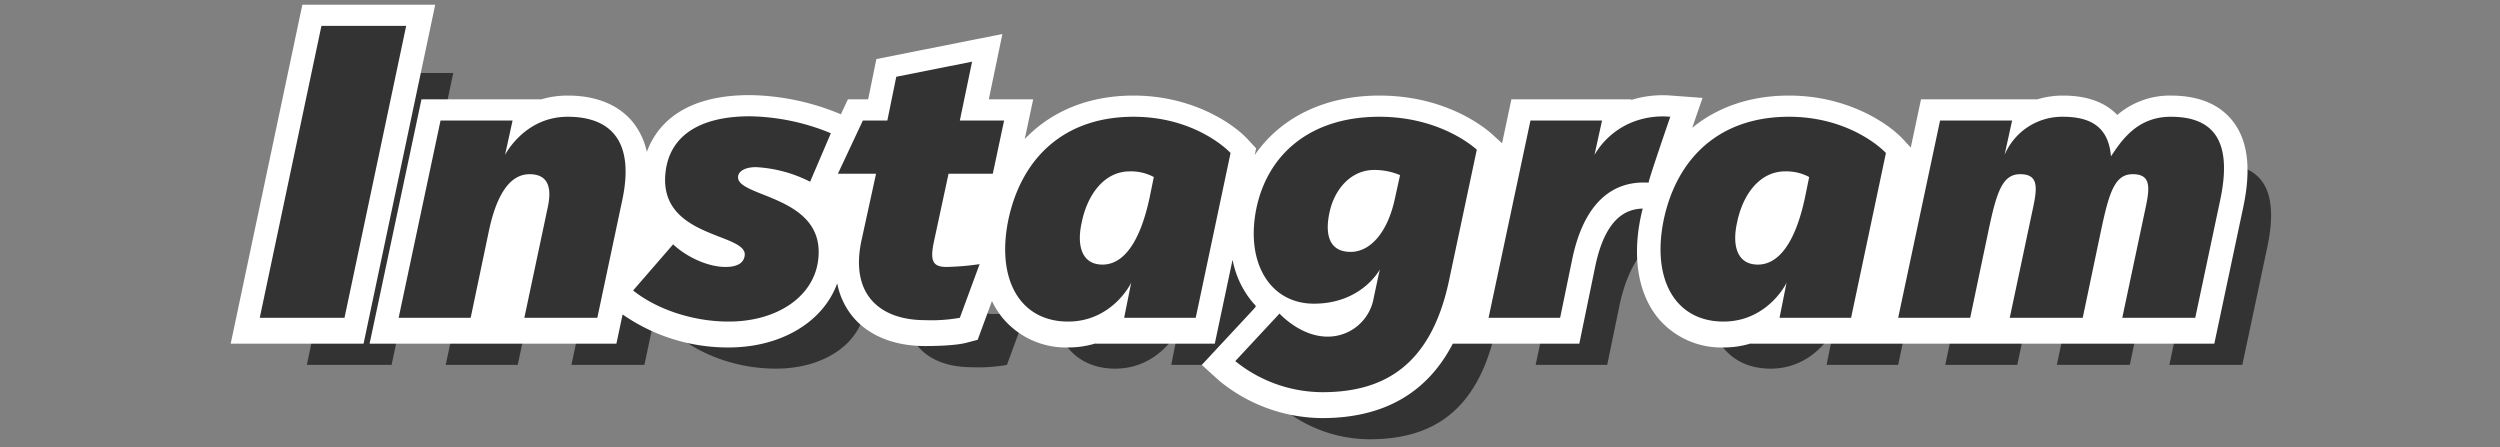 <svg xmlns="http://www.w3.org/2000/svg" xmlns:xlink="http://www.w3.org/1999/xlink" width="531" height="95" viewBox="0 0 531 95">
  <rect x="0" y="0" width="531" height="95" fill="#808080" stroke="none"/>
  <defs>
    <clipPath id="clip-path">
      <rect id="長方形_10180" data-name="長方形 10180" width="531" height="95" transform="translate(431 3726)" fill="#fff" stroke="#707070" stroke-width="1"/>
    </clipPath>
  </defs>
  <g id="マスクグループ_206" data-name="マスクグループ 206" transform="translate(-431 -3726)" clip-path="url(#clip-path)">
    <g id="グループ_20465" data-name="グループ 20465" transform="translate(-5817 1683)">
      <path id="パス_52105" data-name="パス 52105" d="M16.171,76.5h18l13.1-62h-18Zm56.2,0h15.5l5.3-25c2.7-12.7-2.6-17.7-11.6-17.7-9.2,0-13.3,8.1-13.3,8.1l1.6-7.3h-15.3l-8.9,41.9h15.3l3.9-18.6c1-4.6,3.2-11.9,8.6-11.9,3.8,0,4.8,2.6,3.9,6.9Zm60.7-28.9,4.4-10.3a46.784,46.784,0,0,0-17.2-3.6c-10.6,0-17,4.1-17.9,11.8-1.7,14.2,17.5,12.9,16.8,17.8-.2,1.4-1.3,2.4-4.1,2.4-3.6,0-8.1-2-11.1-4.8l-8.5,9.8c4.9,3.9,12.5,6.6,20.3,6.6,10.2,0,18-5.2,19-13,1.8-13.9-17.5-13.3-17-17.8.1-1.2,1.6-2,3.8-2a28.741,28.741,0,0,1,11.5,3.1m31.8,28.9,4.2-11.4a56.2,56.2,0,0,1-7,.6c-2.9,0-3.6-1.2-2.7-5.4l3.1-14.4h9.4l2.4-11.3h-9.4l2.6-12.5-16.1,3.2-1.9,9.3h-5.2l-5.3,11.3h8.1l-3.1,14.2c-2.5,11.7,4.2,16.9,13.5,16.9a34.361,34.361,0,0,0,7.4-.5m10.3-20.8c-2.6,12.7,2.5,21.6,12.7,21.6,9.2,0,13.3-7.9,13.4-8.3l-1.5,7.5h15.2l7.4-35c-1.2-1.3-8.3-7.7-20.6-7.7-14.7,0-23.8,8.7-26.6,21.9m15.6.5c1.2-5.9,4.8-10.8,10.2-10.8a10.28,10.28,0,0,1,5.1,1.2l-.9,4.4c-2.1,9.8-5.7,14.2-10,14.2-4.5,0-5.5-4.2-4.4-9m51.1,36.1c12.7,0,23-5.3,26.9-23.7l5.9-27.8c-1.2-1.1-8.4-7-20.7-7-14.7,0-23.7,8-26.1,19.4-2.4,11.6,2.9,20.3,12.2,20.3,10,0,13.9-7,14-7.3l-1.3,6.1a9.89,9.89,0,0,1-9.8,8.2c-5.8,0-10.2-4.9-10.2-4.9l-9.4,10.1a29.6,29.6,0,0,0,18.5,6.6m1.5-38.1c1-4.9,4.5-9.1,9.5-9.1a13.872,13.872,0,0,1,5.5,1.1l-1.1,5c-1.5,7-5.1,11.3-9.4,11.3-4.5,0-5.5-3.6-4.5-8.3m72.4-20.4a17.616,17.616,0,0,0-7.1.8,16.324,16.324,0,0,0-9,7.3l1.6-7.3h-15.2l-8.9,41.9h15.2l2.6-12.6c2.5-11.8,8.5-16.6,16.2-16.1-.2-.1,4.6-14,4.6-14m-1.4,21.9c-2.6,12.7,2.5,21.6,12.7,21.6,9.2,0,13.3-7.9,13.4-8.3l-1.5,7.5h15.2l7.4-35c-1.2-1.3-8.3-7.7-20.6-7.7-14.7,0-23.8,8.7-26.6,21.9m15.6.5c1.2-5.9,4.8-10.8,10.2-10.8a10.28,10.28,0,0,1,5.1,1.2l-.9,4.4c-2.1,9.8-5.7,14.2-10,14.2-4.5,0-5.5-4.2-4.4-9m81.8,20.3h15.5l5.3-25c2.7-12.7-1.5-17.7-10.5-17.7-7.3,0-10.6,5.3-12.7,8.4-.5-5.9-3.9-8.4-10.2-8.4a13.28,13.28,0,0,0-12.4,8.1l1.6-7.3h-15.3l-8.9,41.9h15.3l3.9-18.6c1.7-8,2.9-11.9,6.7-11.9s3.7,2.6,2.8,6.9l-5,23.6h15.5l3.9-18.6c1.7-8,2.9-11.9,6.7-11.9s3.7,2.6,2.8,6.9Z" transform="translate(6297 2044)" fill="#333"/>
      <path id="パス_52106" data-name="パス 52106" d="M425.1,24.556c-2.827-3.488-7.207-5.256-13.027-5.256a17.11,17.11,0,0,0-11.364,4.117c-2.255-2.364-5.846-4.117-11.536-4.117a18.946,18.946,0,0,0-5.45.8h-24.7l-2.176,10.244-1.6-1.734c-3.191-3.458-11.895-9.309-24.274-9.309-8.133,0-15.142,2.413-20.549,6.85l.076-.218,2.12-6.139-6.477-.48a22.642,22.642,0,0,0-8.684.919l.029-.133H272.021l-1.982,9.337-1.989-1.823c-1.515-1.388-9.794-8.314-24.079-8.314-11.587,0-20.99,4.648-26.474,12.646l.3-1.437-1.752-1.9c-3.191-3.458-11.9-9.309-24.274-9.309-9.491,0-17.45,3.284-23.116,9.238l1.792-8.438h-9.426l2.887-13.875-26.767,5.32L135.393,20.1h-4.3l-1.49,3.177-.056-.026A51.8,51.8,0,0,0,110.271,19.2c-14.6,0-19.942,6.749-21.883,12.067a15.041,15.041,0,0,0-2.963-6.309c-2.09-2.581-6.191-5.658-13.854-5.658a19.56,19.56,0,0,0-5.607.8H40.521L29.5,72H81.921l1.318-6.214A39.062,39.062,0,0,0,105.771,72.8c11.169,0,20.1-5.44,23.054-13.618a15.848,15.848,0,0,0,3.185,6.939c3.327,4.113,8.818,6.379,15.459,6.379,5.7,0,8.08-.509,8.672-.665l2.519-.663,3.031-8.226a18.063,18.063,0,0,0,2.28,3.606,17.5,17.5,0,0,0,13.9,6.248,19.828,19.828,0,0,0,5.811-.851l-.01.051h25.349L212.8,54.153a19.79,19.79,0,0,0,3.944,8.678q.526.645,1.1,1.226L206.258,76.509l3.763,3.4a34.7,34.7,0,0,0,21.85,7.891c12.986,0,22.26-5.307,27.7-15.8h26.872l3.416-16.563c2.309-10.9,7.171-12.04,10.059-12.14q-.249.934-.449,1.9c-1.776,8.671-.462,16.255,3.7,21.355a17.5,17.5,0,0,0,13.9,6.248,19.821,19.821,0,0,0,5.81-.851l-.01.051h98.45l6.141-28.96c1.759-8.3.99-14.34-2.364-18.484" transform="translate(6297 2044)" fill="#fff"/>
      <path id="パス_52107" data-name="パス 52107" d="M15.221,0,0,72H28.221L43.442,0Z" transform="translate(6297 2044)" fill="#fff"/>
      <path id="パス_52108" data-name="パス 52108" d="M6.171,66.5h18l13.1-62h-18Zm56.2,0h15.5l5.3-25c2.7-12.7-2.6-17.7-11.6-17.7-9.2,0-13.3,8.1-13.3,8.1l1.6-7.3h-15.3l-8.9,41.9h15.3l3.9-18.6c1-4.6,3.2-11.9,8.6-11.9,3.8,0,4.8,2.6,3.9,6.9Zm60.7-28.9,4.4-10.3a46.784,46.784,0,0,0-17.2-3.6c-10.6,0-17,4.1-17.9,11.8-1.7,14.2,17.5,12.9,16.8,17.8-.2,1.4-1.3,2.4-4.1,2.4-3.6,0-8.1-2-11.1-4.8l-8.5,9.8c4.9,3.9,12.5,6.6,20.3,6.6,10.2,0,18-5.2,19-13,1.8-13.9-17.5-13.3-17-17.8.1-1.2,1.6-2,3.8-2a28.741,28.741,0,0,1,11.5,3.1m31.8,28.9,4.2-11.4a56.2,56.2,0,0,1-7,.6c-2.9,0-3.6-1.2-2.7-5.4l3.1-14.4h9.4l2.4-11.3h-9.4l2.6-12.5-16.1,3.2-1.9,9.3h-5.2l-5.3,11.3h8.1l-3.1,14.2c-2.5,11.7,4.2,16.9,13.5,16.9a34.361,34.361,0,0,0,7.4-.5m10.3-20.8c-2.6,12.7,2.5,21.6,12.7,21.6,9.2,0,13.3-7.9,13.4-8.3l-1.5,7.5h15.2l7.4-35c-1.2-1.3-8.3-7.7-20.6-7.7-14.7,0-23.8,8.7-26.6,21.9m15.6.5c1.2-5.9,4.8-10.8,10.2-10.8a10.28,10.28,0,0,1,5.1,1.2l-.9,4.4c-2.1,9.8-5.7,14.2-10,14.2-4.5,0-5.5-4.2-4.4-9m51.1,36.1c12.7,0,23-5.3,26.9-23.7l5.9-27.8c-1.2-1.1-8.4-7-20.7-7-14.7,0-23.7,8-26.1,19.4-2.4,11.6,2.9,20.3,12.2,20.3,10,0,13.9-7,14-7.3l-1.3,6.1a9.89,9.89,0,0,1-9.8,8.2c-5.8,0-10.2-4.9-10.2-4.9l-9.4,10.1a29.6,29.6,0,0,0,18.5,6.6m1.5-38.1c1-4.9,4.5-9.1,9.5-9.1a13.872,13.872,0,0,1,5.5,1.1l-1.1,5c-1.5,7-5.1,11.3-9.4,11.3-4.5,0-5.5-3.6-4.5-8.3m72.4-20.4a17.616,17.616,0,0,0-7.1.8,16.324,16.324,0,0,0-9,7.3l1.6-7.3h-15.2l-8.9,41.9h15.2l2.6-12.6c2.5-11.8,8.5-16.6,16.2-16.1-.2-.1,4.6-14,4.6-14m-1.4,21.9c-2.6,12.7,2.5,21.6,12.7,21.6,9.2,0,13.3-7.9,13.4-8.3l-1.5,7.5h15.2l7.4-35c-1.2-1.3-8.3-7.7-20.6-7.7-14.7,0-23.8,8.7-26.6,21.9m15.6.5c1.2-5.9,4.8-10.8,10.2-10.8a10.28,10.28,0,0,1,5.1,1.2l-.9,4.4c-2.1,9.8-5.7,14.2-10,14.2-4.5,0-5.5-4.2-4.4-9m81.8,20.3h15.5l5.3-25c2.7-12.7-1.5-17.7-10.5-17.7-7.3,0-10.6,5.3-12.7,8.4-.5-5.9-3.9-8.4-10.2-8.4a13.28,13.28,0,0,0-12.4,8.1l1.6-7.3h-15.3l-8.9,41.9h15.3l3.9-18.6c1.7-8,2.9-11.9,6.7-11.9s3.7,2.6,2.8,6.9l-5,23.6h15.5l3.9-18.6c1.7-8,2.9-11.9,6.7-11.9s3.7,2.6,2.8,6.9Z" transform="translate(6297 2044)" fill="#333"/>
    </g>
  </g>
</svg>
